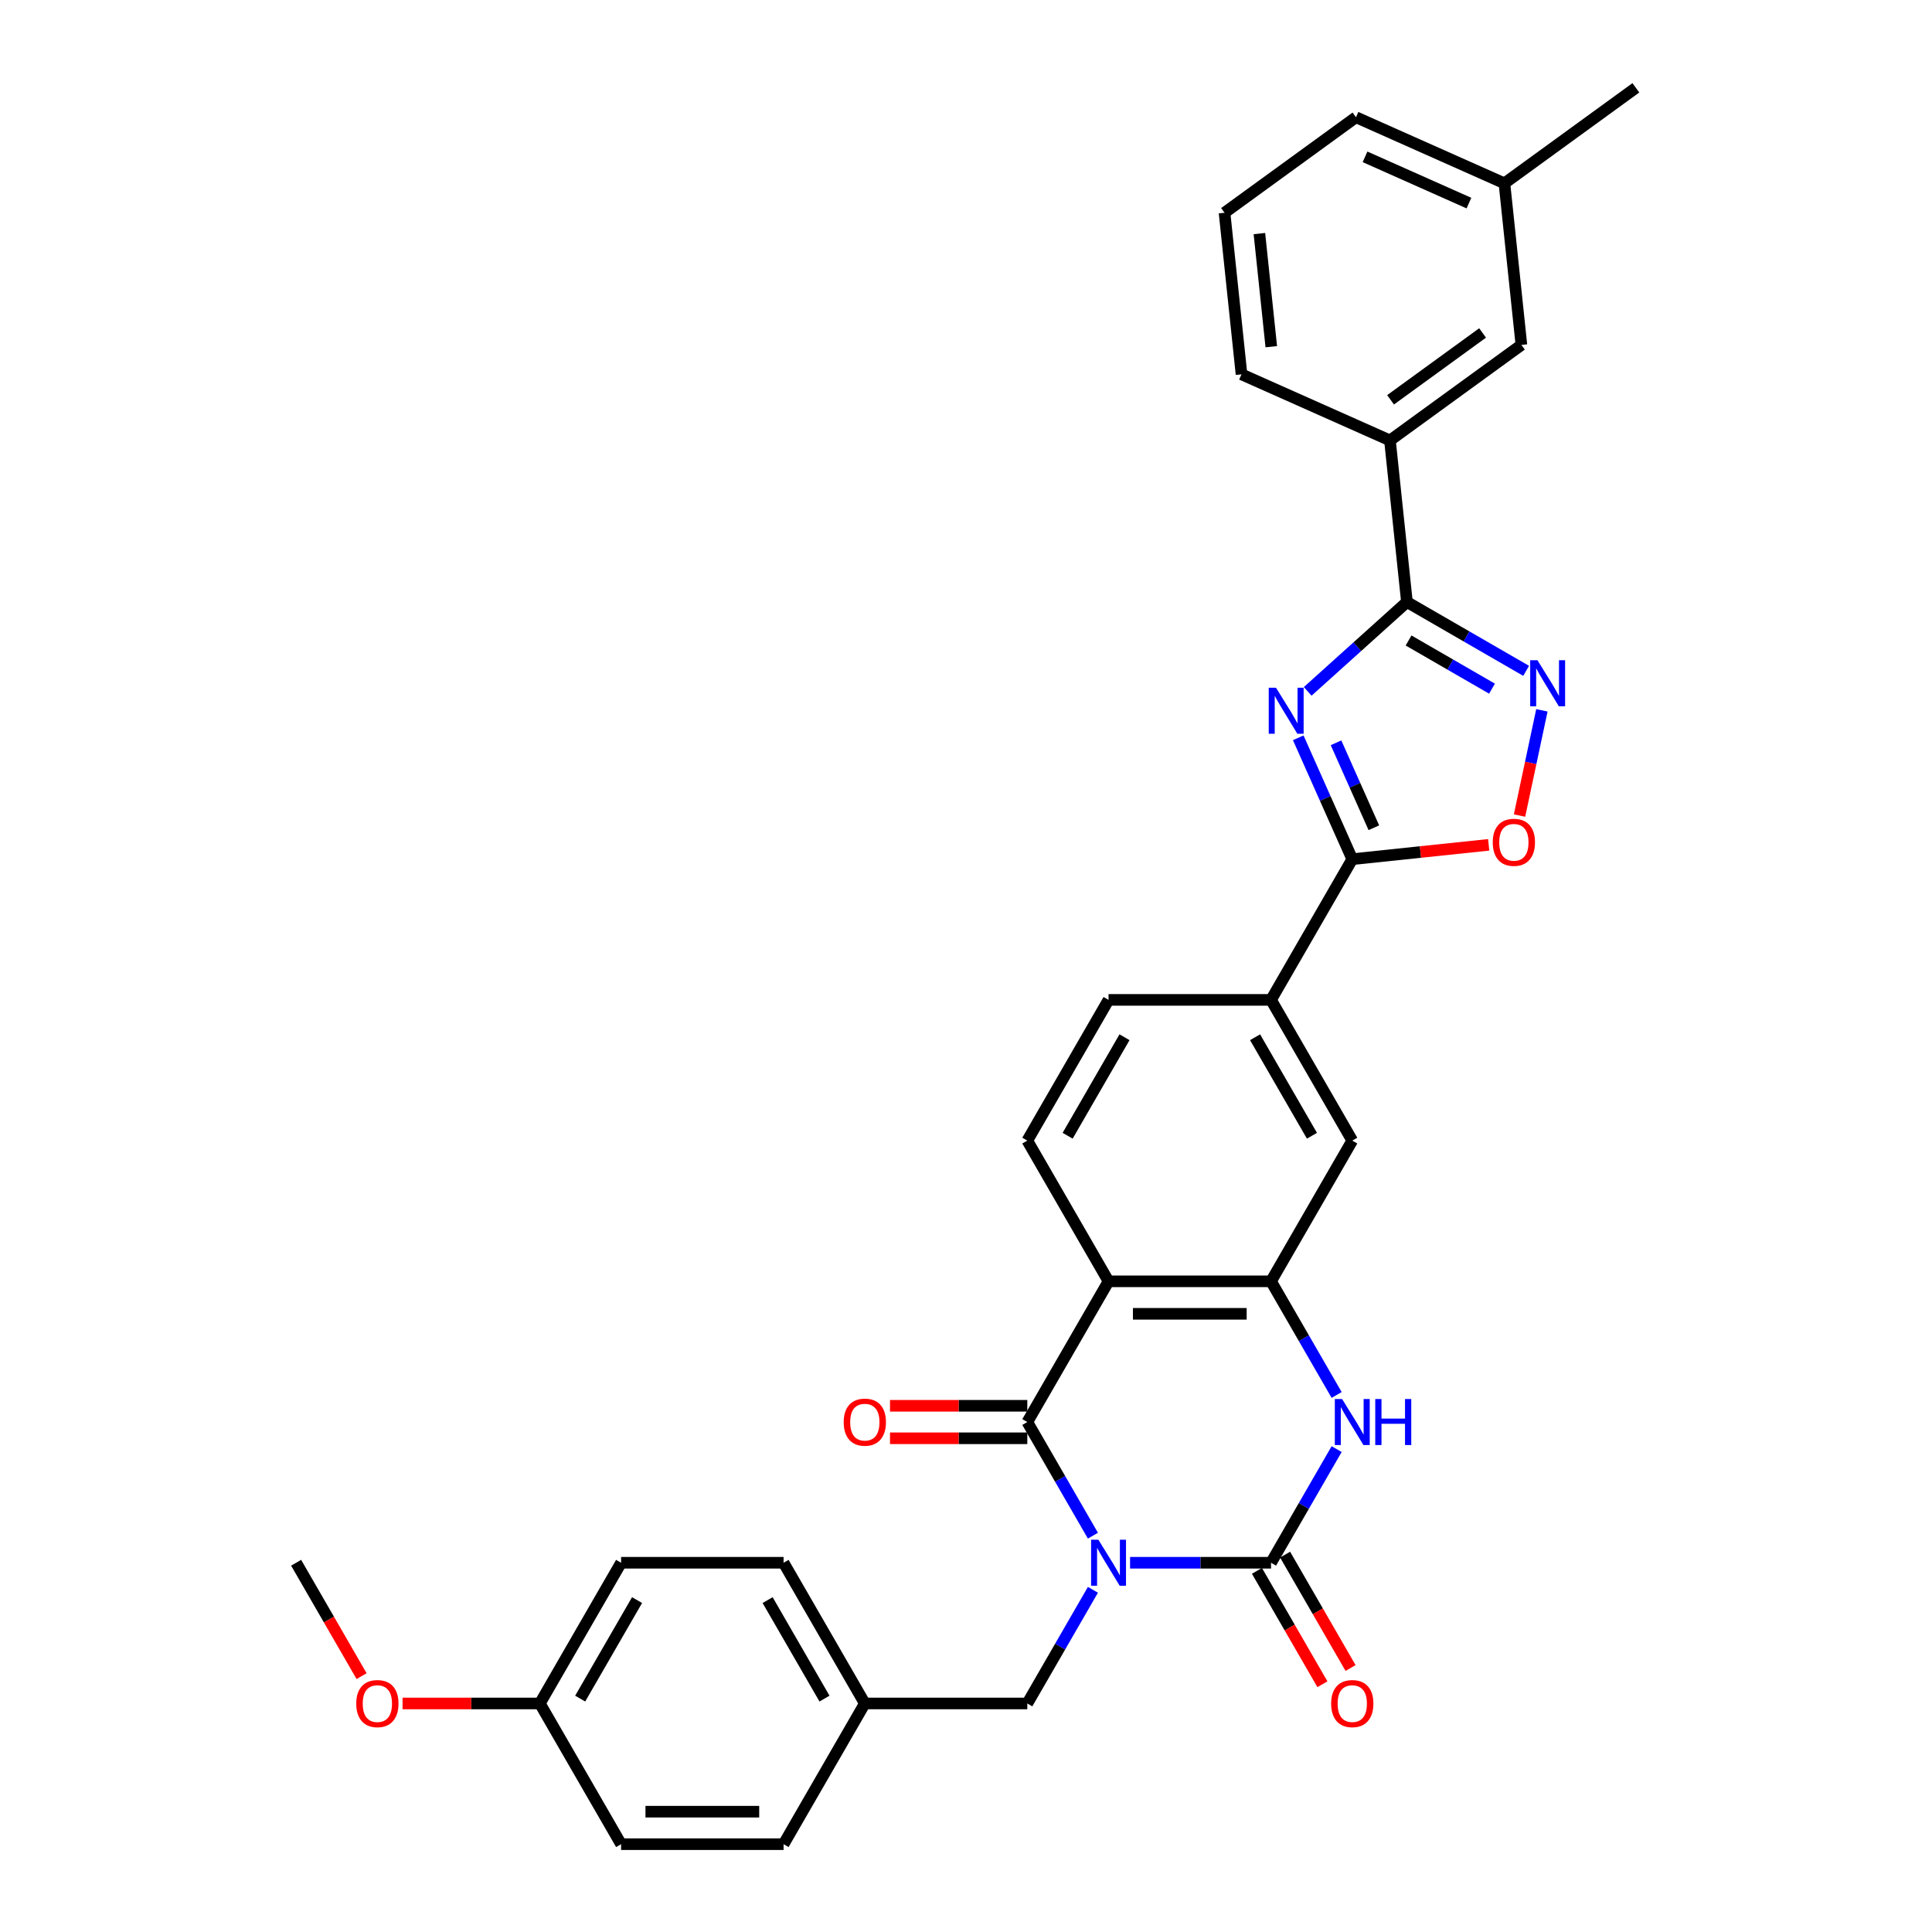 <?xml version='1.0' encoding='iso-8859-1'?>
<svg version='1.1' baseProfile='full'
              xmlns='http://www.w3.org/2000/svg'
                      xmlns:rdkit='http://www.rdkit.org/xml'
                      xmlns:xlink='http://www.w3.org/1999/xlink'
                  xml:space='preserve'
width='1000px' height='1000px' viewBox='0 0 1000 1000'>
<!-- END OF HEADER -->
<rect style='opacity:1.0;fill:#FFFFFF;stroke:none' width='1000' height='1000' x='0' y='0'> </rect>
<path class='bond-0' d='M 584.918,808.878 L 621.401,808.878' style='fill:none;fill-rule:evenodd;stroke:#0000FF;stroke-width:6px;stroke-linecap:butt;stroke-linejoin:miter;stroke-opacity:1' />
<path class='bond-0' d='M 621.401,808.878 L 657.884,808.878' style='fill:none;fill-rule:evenodd;stroke:#000000;stroke-width:6px;stroke-linecap:butt;stroke-linejoin:miter;stroke-opacity:1' />
<path class='bond-1' d='M 565.693,794.866 L 548.713,765.455' style='fill:none;fill-rule:evenodd;stroke:#0000FF;stroke-width:6px;stroke-linecap:butt;stroke-linejoin:miter;stroke-opacity:1' />
<path class='bond-1' d='M 548.713,765.455 L 531.732,736.044' style='fill:none;fill-rule:evenodd;stroke:#000000;stroke-width:6px;stroke-linecap:butt;stroke-linejoin:miter;stroke-opacity:1' />
<path class='bond-11' d='M 565.693,822.889 L 548.713,852.3' style='fill:none;fill-rule:evenodd;stroke:#0000FF;stroke-width:6px;stroke-linecap:butt;stroke-linejoin:miter;stroke-opacity:1' />
<path class='bond-11' d='M 548.713,852.3 L 531.732,881.712' style='fill:none;fill-rule:evenodd;stroke:#000000;stroke-width:6px;stroke-linecap:butt;stroke-linejoin:miter;stroke-opacity:1' />
<path class='bond-4' d='M 657.884,808.878 L 674.865,779.466' style='fill:none;fill-rule:evenodd;stroke:#000000;stroke-width:6px;stroke-linecap:butt;stroke-linejoin:miter;stroke-opacity:1' />
<path class='bond-4' d='M 674.865,779.466 L 691.845,750.055' style='fill:none;fill-rule:evenodd;stroke:#0000FF;stroke-width:6px;stroke-linecap:butt;stroke-linejoin:miter;stroke-opacity:1' />
<path class='bond-15' d='M 650.601,813.083 L 667.542,842.427' style='fill:none;fill-rule:evenodd;stroke:#000000;stroke-width:6px;stroke-linecap:butt;stroke-linejoin:miter;stroke-opacity:1' />
<path class='bond-15' d='M 667.542,842.427 L 684.484,871.771' style='fill:none;fill-rule:evenodd;stroke:#FF0000;stroke-width:6px;stroke-linecap:butt;stroke-linejoin:miter;stroke-opacity:1' />
<path class='bond-15' d='M 665.167,804.673 L 682.109,834.017' style='fill:none;fill-rule:evenodd;stroke:#000000;stroke-width:6px;stroke-linecap:butt;stroke-linejoin:miter;stroke-opacity:1' />
<path class='bond-15' d='M 682.109,834.017 L 699.051,863.361' style='fill:none;fill-rule:evenodd;stroke:#FF0000;stroke-width:6px;stroke-linecap:butt;stroke-linejoin:miter;stroke-opacity:1' />
<path class='bond-3' d='M 531.732,736.044 L 573.783,663.21' style='fill:none;fill-rule:evenodd;stroke:#000000;stroke-width:6px;stroke-linecap:butt;stroke-linejoin:miter;stroke-opacity:1' />
<path class='bond-16' d='M 531.732,727.634 L 496.199,727.634' style='fill:none;fill-rule:evenodd;stroke:#000000;stroke-width:6px;stroke-linecap:butt;stroke-linejoin:miter;stroke-opacity:1' />
<path class='bond-16' d='M 496.199,727.634 L 460.666,727.634' style='fill:none;fill-rule:evenodd;stroke:#FF0000;stroke-width:6px;stroke-linecap:butt;stroke-linejoin:miter;stroke-opacity:1' />
<path class='bond-16' d='M 531.732,744.454 L 496.199,744.454' style='fill:none;fill-rule:evenodd;stroke:#000000;stroke-width:6px;stroke-linecap:butt;stroke-linejoin:miter;stroke-opacity:1' />
<path class='bond-16' d='M 496.199,744.454 L 460.666,744.454' style='fill:none;fill-rule:evenodd;stroke:#FF0000;stroke-width:6px;stroke-linecap:butt;stroke-linejoin:miter;stroke-opacity:1' />
<path class='bond-2' d='M 671.966,381.889 L 685.95,413.299' style='fill:none;fill-rule:evenodd;stroke:#0000FF;stroke-width:6px;stroke-linecap:butt;stroke-linejoin:miter;stroke-opacity:1' />
<path class='bond-2' d='M 685.95,413.299 L 699.935,444.708' style='fill:none;fill-rule:evenodd;stroke:#000000;stroke-width:6px;stroke-linecap:butt;stroke-linejoin:miter;stroke-opacity:1' />
<path class='bond-2' d='M 691.527,384.47 L 701.316,406.457' style='fill:none;fill-rule:evenodd;stroke:#0000FF;stroke-width:6px;stroke-linecap:butt;stroke-linejoin:miter;stroke-opacity:1' />
<path class='bond-2' d='M 701.316,406.457 L 711.106,428.444' style='fill:none;fill-rule:evenodd;stroke:#000000;stroke-width:6px;stroke-linecap:butt;stroke-linejoin:miter;stroke-opacity:1' />
<path class='bond-5' d='M 676.863,357.852 L 702.545,334.727' style='fill:none;fill-rule:evenodd;stroke:#0000FF;stroke-width:6px;stroke-linecap:butt;stroke-linejoin:miter;stroke-opacity:1' />
<path class='bond-5' d='M 702.545,334.727 L 728.227,311.603' style='fill:none;fill-rule:evenodd;stroke:#000000;stroke-width:6px;stroke-linecap:butt;stroke-linejoin:miter;stroke-opacity:1' />
<path class='bond-6' d='M 573.783,663.21 L 657.884,663.21' style='fill:none;fill-rule:evenodd;stroke:#000000;stroke-width:6px;stroke-linecap:butt;stroke-linejoin:miter;stroke-opacity:1' />
<path class='bond-6' d='M 586.398,680.03 L 645.269,680.03' style='fill:none;fill-rule:evenodd;stroke:#000000;stroke-width:6px;stroke-linecap:butt;stroke-linejoin:miter;stroke-opacity:1' />
<path class='bond-13' d='M 573.783,663.21 L 531.732,590.376' style='fill:none;fill-rule:evenodd;stroke:#000000;stroke-width:6px;stroke-linecap:butt;stroke-linejoin:miter;stroke-opacity:1' />
<path class='bond-32' d='M 691.845,722.032 L 674.865,692.621' style='fill:none;fill-rule:evenodd;stroke:#0000FF;stroke-width:6px;stroke-linecap:butt;stroke-linejoin:miter;stroke-opacity:1' />
<path class='bond-32' d='M 674.865,692.621 L 657.884,663.21' style='fill:none;fill-rule:evenodd;stroke:#000000;stroke-width:6px;stroke-linecap:butt;stroke-linejoin:miter;stroke-opacity:1' />
<path class='bond-14' d='M 728.227,311.603 L 719.436,227.962' style='fill:none;fill-rule:evenodd;stroke:#000000;stroke-width:6px;stroke-linecap:butt;stroke-linejoin:miter;stroke-opacity:1' />
<path class='bond-35' d='M 728.227,311.603 L 759.077,329.414' style='fill:none;fill-rule:evenodd;stroke:#000000;stroke-width:6px;stroke-linecap:butt;stroke-linejoin:miter;stroke-opacity:1' />
<path class='bond-35' d='M 759.077,329.414 L 789.926,347.225' style='fill:none;fill-rule:evenodd;stroke:#0000FF;stroke-width:6px;stroke-linecap:butt;stroke-linejoin:miter;stroke-opacity:1' />
<path class='bond-35' d='M 729.072,331.513 L 750.666,343.981' style='fill:none;fill-rule:evenodd;stroke:#000000;stroke-width:6px;stroke-linecap:butt;stroke-linejoin:miter;stroke-opacity:1' />
<path class='bond-35' d='M 750.666,343.981 L 772.261,356.448' style='fill:none;fill-rule:evenodd;stroke:#0000FF;stroke-width:6px;stroke-linecap:butt;stroke-linejoin:miter;stroke-opacity:1' />
<path class='bond-12' d='M 657.884,663.21 L 699.935,590.376' style='fill:none;fill-rule:evenodd;stroke:#000000;stroke-width:6px;stroke-linecap:butt;stroke-linejoin:miter;stroke-opacity:1' />
<path class='bond-7' d='M 699.935,444.708 L 657.884,517.542' style='fill:none;fill-rule:evenodd;stroke:#000000;stroke-width:6px;stroke-linecap:butt;stroke-linejoin:miter;stroke-opacity:1' />
<path class='bond-9' d='M 699.935,444.708 L 735.237,440.998' style='fill:none;fill-rule:evenodd;stroke:#000000;stroke-width:6px;stroke-linecap:butt;stroke-linejoin:miter;stroke-opacity:1' />
<path class='bond-9' d='M 735.237,440.998 L 770.54,437.287' style='fill:none;fill-rule:evenodd;stroke:#FF0000;stroke-width:6px;stroke-linecap:butt;stroke-linejoin:miter;stroke-opacity:1' />
<path class='bond-8' d='M 798.083,367.665 L 792.294,394.897' style='fill:none;fill-rule:evenodd;stroke:#0000FF;stroke-width:6px;stroke-linecap:butt;stroke-linejoin:miter;stroke-opacity:1' />
<path class='bond-8' d='M 792.294,394.897 L 786.506,422.129' style='fill:none;fill-rule:evenodd;stroke:#FF0000;stroke-width:6px;stroke-linecap:butt;stroke-linejoin:miter;stroke-opacity:1' />
<path class='bond-10' d='M 657.884,517.542 L 573.783,517.542' style='fill:none;fill-rule:evenodd;stroke:#000000;stroke-width:6px;stroke-linecap:butt;stroke-linejoin:miter;stroke-opacity:1' />
<path class='bond-34' d='M 657.884,517.542 L 699.935,590.376' style='fill:none;fill-rule:evenodd;stroke:#000000;stroke-width:6px;stroke-linecap:butt;stroke-linejoin:miter;stroke-opacity:1' />
<path class='bond-34' d='M 649.625,536.877 L 679.06,587.861' style='fill:none;fill-rule:evenodd;stroke:#000000;stroke-width:6px;stroke-linecap:butt;stroke-linejoin:miter;stroke-opacity:1' />
<path class='bond-19' d='M 531.732,881.712 L 447.631,881.712' style='fill:none;fill-rule:evenodd;stroke:#000000;stroke-width:6px;stroke-linecap:butt;stroke-linejoin:miter;stroke-opacity:1' />
<path class='bond-17' d='M 531.732,590.376 L 573.783,517.542' style='fill:none;fill-rule:evenodd;stroke:#000000;stroke-width:6px;stroke-linecap:butt;stroke-linejoin:miter;stroke-opacity:1' />
<path class='bond-17' d='M 552.606,587.861 L 582.042,536.877' style='fill:none;fill-rule:evenodd;stroke:#000000;stroke-width:6px;stroke-linecap:butt;stroke-linejoin:miter;stroke-opacity:1' />
<path class='bond-18' d='M 719.436,227.962 L 787.476,178.529' style='fill:none;fill-rule:evenodd;stroke:#000000;stroke-width:6px;stroke-linecap:butt;stroke-linejoin:miter;stroke-opacity:1' />
<path class='bond-18' d='M 719.755,206.939 L 767.383,172.336' style='fill:none;fill-rule:evenodd;stroke:#000000;stroke-width:6px;stroke-linecap:butt;stroke-linejoin:miter;stroke-opacity:1' />
<path class='bond-27' d='M 719.436,227.962 L 642.606,193.755' style='fill:none;fill-rule:evenodd;stroke:#000000;stroke-width:6px;stroke-linecap:butt;stroke-linejoin:miter;stroke-opacity:1' />
<path class='bond-21' d='M 787.476,178.529 L 778.685,94.888' style='fill:none;fill-rule:evenodd;stroke:#000000;stroke-width:6px;stroke-linecap:butt;stroke-linejoin:miter;stroke-opacity:1' />
<path class='bond-22' d='M 447.631,881.712 L 405.58,954.545' style='fill:none;fill-rule:evenodd;stroke:#000000;stroke-width:6px;stroke-linecap:butt;stroke-linejoin:miter;stroke-opacity:1' />
<path class='bond-23' d='M 447.631,881.712 L 405.58,808.878' style='fill:none;fill-rule:evenodd;stroke:#000000;stroke-width:6px;stroke-linecap:butt;stroke-linejoin:miter;stroke-opacity:1' />
<path class='bond-23' d='M 426.756,879.197 L 397.321,828.213' style='fill:none;fill-rule:evenodd;stroke:#000000;stroke-width:6px;stroke-linecap:butt;stroke-linejoin:miter;stroke-opacity:1' />
<path class='bond-20' d='M 279.428,881.712 L 321.479,808.878' style='fill:none;fill-rule:evenodd;stroke:#000000;stroke-width:6px;stroke-linecap:butt;stroke-linejoin:miter;stroke-opacity:1' />
<path class='bond-20' d='M 300.302,879.197 L 329.738,828.213' style='fill:none;fill-rule:evenodd;stroke:#000000;stroke-width:6px;stroke-linecap:butt;stroke-linejoin:miter;stroke-opacity:1' />
<path class='bond-26' d='M 279.428,881.712 L 243.895,881.712' style='fill:none;fill-rule:evenodd;stroke:#000000;stroke-width:6px;stroke-linecap:butt;stroke-linejoin:miter;stroke-opacity:1' />
<path class='bond-26' d='M 243.895,881.712 L 208.362,881.712' style='fill:none;fill-rule:evenodd;stroke:#FF0000;stroke-width:6px;stroke-linecap:butt;stroke-linejoin:miter;stroke-opacity:1' />
<path class='bond-33' d='M 279.428,881.712 L 321.479,954.545' style='fill:none;fill-rule:evenodd;stroke:#000000;stroke-width:6px;stroke-linecap:butt;stroke-linejoin:miter;stroke-opacity:1' />
<path class='bond-30' d='M 778.685,94.888 L 846.724,45.455' style='fill:none;fill-rule:evenodd;stroke:#000000;stroke-width:6px;stroke-linecap:butt;stroke-linejoin:miter;stroke-opacity:1' />
<path class='bond-36' d='M 778.685,94.888 L 701.854,60.681' style='fill:none;fill-rule:evenodd;stroke:#000000;stroke-width:6px;stroke-linecap:butt;stroke-linejoin:miter;stroke-opacity:1' />
<path class='bond-36' d='M 760.319,105.123 L 706.537,81.178' style='fill:none;fill-rule:evenodd;stroke:#000000;stroke-width:6px;stroke-linecap:butt;stroke-linejoin:miter;stroke-opacity:1' />
<path class='bond-25' d='M 405.58,954.545 L 321.479,954.545' style='fill:none;fill-rule:evenodd;stroke:#000000;stroke-width:6px;stroke-linecap:butt;stroke-linejoin:miter;stroke-opacity:1' />
<path class='bond-25' d='M 392.965,937.725 L 334.094,937.725' style='fill:none;fill-rule:evenodd;stroke:#000000;stroke-width:6px;stroke-linecap:butt;stroke-linejoin:miter;stroke-opacity:1' />
<path class='bond-24' d='M 405.58,808.878 L 321.479,808.878' style='fill:none;fill-rule:evenodd;stroke:#000000;stroke-width:6px;stroke-linecap:butt;stroke-linejoin:miter;stroke-opacity:1' />
<path class='bond-31' d='M 187.16,867.566 L 170.218,838.222' style='fill:none;fill-rule:evenodd;stroke:#FF0000;stroke-width:6px;stroke-linecap:butt;stroke-linejoin:miter;stroke-opacity:1' />
<path class='bond-31' d='M 170.218,838.222 L 153.276,808.878' style='fill:none;fill-rule:evenodd;stroke:#000000;stroke-width:6px;stroke-linecap:butt;stroke-linejoin:miter;stroke-opacity:1' />
<path class='bond-28' d='M 642.606,193.755 L 633.815,110.115' style='fill:none;fill-rule:evenodd;stroke:#000000;stroke-width:6px;stroke-linecap:butt;stroke-linejoin:miter;stroke-opacity:1' />
<path class='bond-28' d='M 658.015,179.451 L 651.862,120.902' style='fill:none;fill-rule:evenodd;stroke:#000000;stroke-width:6px;stroke-linecap:butt;stroke-linejoin:miter;stroke-opacity:1' />
<path class='bond-29' d='M 633.815,110.115 L 701.854,60.681' style='fill:none;fill-rule:evenodd;stroke:#000000;stroke-width:6px;stroke-linecap:butt;stroke-linejoin:miter;stroke-opacity:1' />
<path  class='atom-0' d='M 568.518 796.969
L 576.323 809.584
Q 577.096 810.829, 578.341 813.083
Q 579.586 815.337, 579.653 815.471
L 579.653 796.969
L 582.815 796.969
L 582.815 820.786
L 579.552 820.786
L 571.176 806.994
Q 570.2 805.379, 569.157 803.529
Q 568.148 801.679, 567.845 801.107
L 567.845 820.786
L 564.75 820.786
L 564.75 796.969
L 568.518 796.969
' fill='#0000FF'/>
<path  class='atom-3' d='M 660.463 355.969
L 668.268 368.584
Q 669.041 369.829, 670.286 372.083
Q 671.531 374.337, 671.598 374.471
L 671.598 355.969
L 674.76 355.969
L 674.76 379.786
L 671.497 379.786
L 663.121 365.994
Q 662.145 364.379, 661.102 362.529
Q 660.093 360.679, 659.79 360.107
L 659.79 379.786
L 656.695 379.786
L 656.695 355.969
L 660.463 355.969
' fill='#0000FF'/>
<path  class='atom-5' d='M 694.67 724.135
L 702.475 736.75
Q 703.248 737.995, 704.493 740.249
Q 705.738 742.503, 705.805 742.637
L 705.805 724.135
L 708.967 724.135
L 708.967 747.952
L 705.704 747.952
L 697.328 734.16
Q 696.352 732.545, 695.309 730.695
Q 694.3 728.845, 693.997 728.273
L 693.997 747.952
L 690.902 747.952
L 690.902 724.135
L 694.67 724.135
' fill='#0000FF'/>
<path  class='atom-5' d='M 711.827 724.135
L 715.056 724.135
L 715.056 734.261
L 727.234 734.261
L 727.234 724.135
L 730.464 724.135
L 730.464 747.952
L 727.234 747.952
L 727.234 736.952
L 715.056 736.952
L 715.056 747.952
L 711.827 747.952
L 711.827 724.135
' fill='#0000FF'/>
<path  class='atom-9' d='M 795.796 341.745
L 803.601 354.36
Q 804.375 355.605, 805.619 357.859
Q 806.864 360.113, 806.931 360.247
L 806.931 341.745
L 810.094 341.745
L 810.094 365.562
L 806.83 365.562
L 798.454 351.77
Q 797.478 350.155, 796.435 348.305
Q 795.426 346.454, 795.124 345.883
L 795.124 365.562
L 792.029 365.562
L 792.029 341.745
L 795.796 341.745
' fill='#0000FF'/>
<path  class='atom-10' d='M 772.642 435.984
Q 772.642 430.265, 775.468 427.07
Q 778.294 423.874, 783.575 423.874
Q 788.857 423.874, 791.683 427.07
Q 794.509 430.265, 794.509 435.984
Q 794.509 441.771, 791.649 445.067
Q 788.79 448.33, 783.575 448.33
Q 778.327 448.33, 775.468 445.067
Q 772.642 441.804, 772.642 435.984
M 783.575 445.639
Q 787.209 445.639, 789.16 443.217
Q 791.145 440.761, 791.145 435.984
Q 791.145 431.308, 789.16 428.954
Q 787.209 426.565, 783.575 426.565
Q 779.942 426.565, 777.957 428.92
Q 776.006 431.275, 776.006 435.984
Q 776.006 440.795, 777.957 443.217
Q 779.942 445.639, 783.575 445.639
' fill='#FF0000'/>
<path  class='atom-16' d='M 689.002 881.779
Q 689.002 876.06, 691.827 872.864
Q 694.653 869.668, 699.935 869.668
Q 705.216 869.668, 708.042 872.864
Q 710.868 876.06, 710.868 881.779
Q 710.868 887.565, 708.008 890.862
Q 705.149 894.125, 699.935 894.125
Q 694.687 894.125, 691.827 890.862
Q 689.002 887.599, 689.002 881.779
M 699.935 891.434
Q 703.568 891.434, 705.519 889.012
Q 707.504 886.556, 707.504 881.779
Q 707.504 877.103, 705.519 874.748
Q 703.568 872.359, 699.935 872.359
Q 696.302 872.359, 694.317 874.714
Q 692.366 877.069, 692.366 881.779
Q 692.366 886.589, 694.317 889.012
Q 696.302 891.434, 699.935 891.434
' fill='#FF0000'/>
<path  class='atom-17' d='M 436.698 736.111
Q 436.698 730.392, 439.523 727.196
Q 442.349 724, 447.631 724
Q 452.912 724, 455.738 727.196
Q 458.564 730.392, 458.564 736.111
Q 458.564 741.897, 455.704 745.194
Q 452.845 748.457, 447.631 748.457
Q 442.383 748.457, 439.523 745.194
Q 436.698 741.931, 436.698 736.111
M 447.631 745.766
Q 451.264 745.766, 453.215 743.344
Q 455.2 740.888, 455.2 736.111
Q 455.2 731.435, 453.215 729.08
Q 451.264 726.692, 447.631 726.692
Q 443.998 726.692, 442.013 729.046
Q 440.062 731.401, 440.062 736.111
Q 440.062 740.922, 442.013 743.344
Q 443.998 745.766, 447.631 745.766
' fill='#FF0000'/>
<path  class='atom-27' d='M 184.393 881.779
Q 184.393 876.06, 187.219 872.864
Q 190.045 869.668, 195.327 869.668
Q 200.608 869.668, 203.434 872.864
Q 206.26 876.06, 206.26 881.779
Q 206.26 887.565, 203.4 890.862
Q 200.541 894.125, 195.327 894.125
Q 190.079 894.125, 187.219 890.862
Q 184.393 887.599, 184.393 881.779
M 195.327 891.434
Q 198.96 891.434, 200.911 889.012
Q 202.896 886.556, 202.896 881.779
Q 202.896 877.103, 200.911 874.748
Q 198.96 872.359, 195.327 872.359
Q 191.693 872.359, 189.709 874.714
Q 187.758 877.069, 187.758 881.779
Q 187.758 886.589, 189.709 889.012
Q 191.693 891.434, 195.327 891.434
' fill='#FF0000'/>
</svg>
